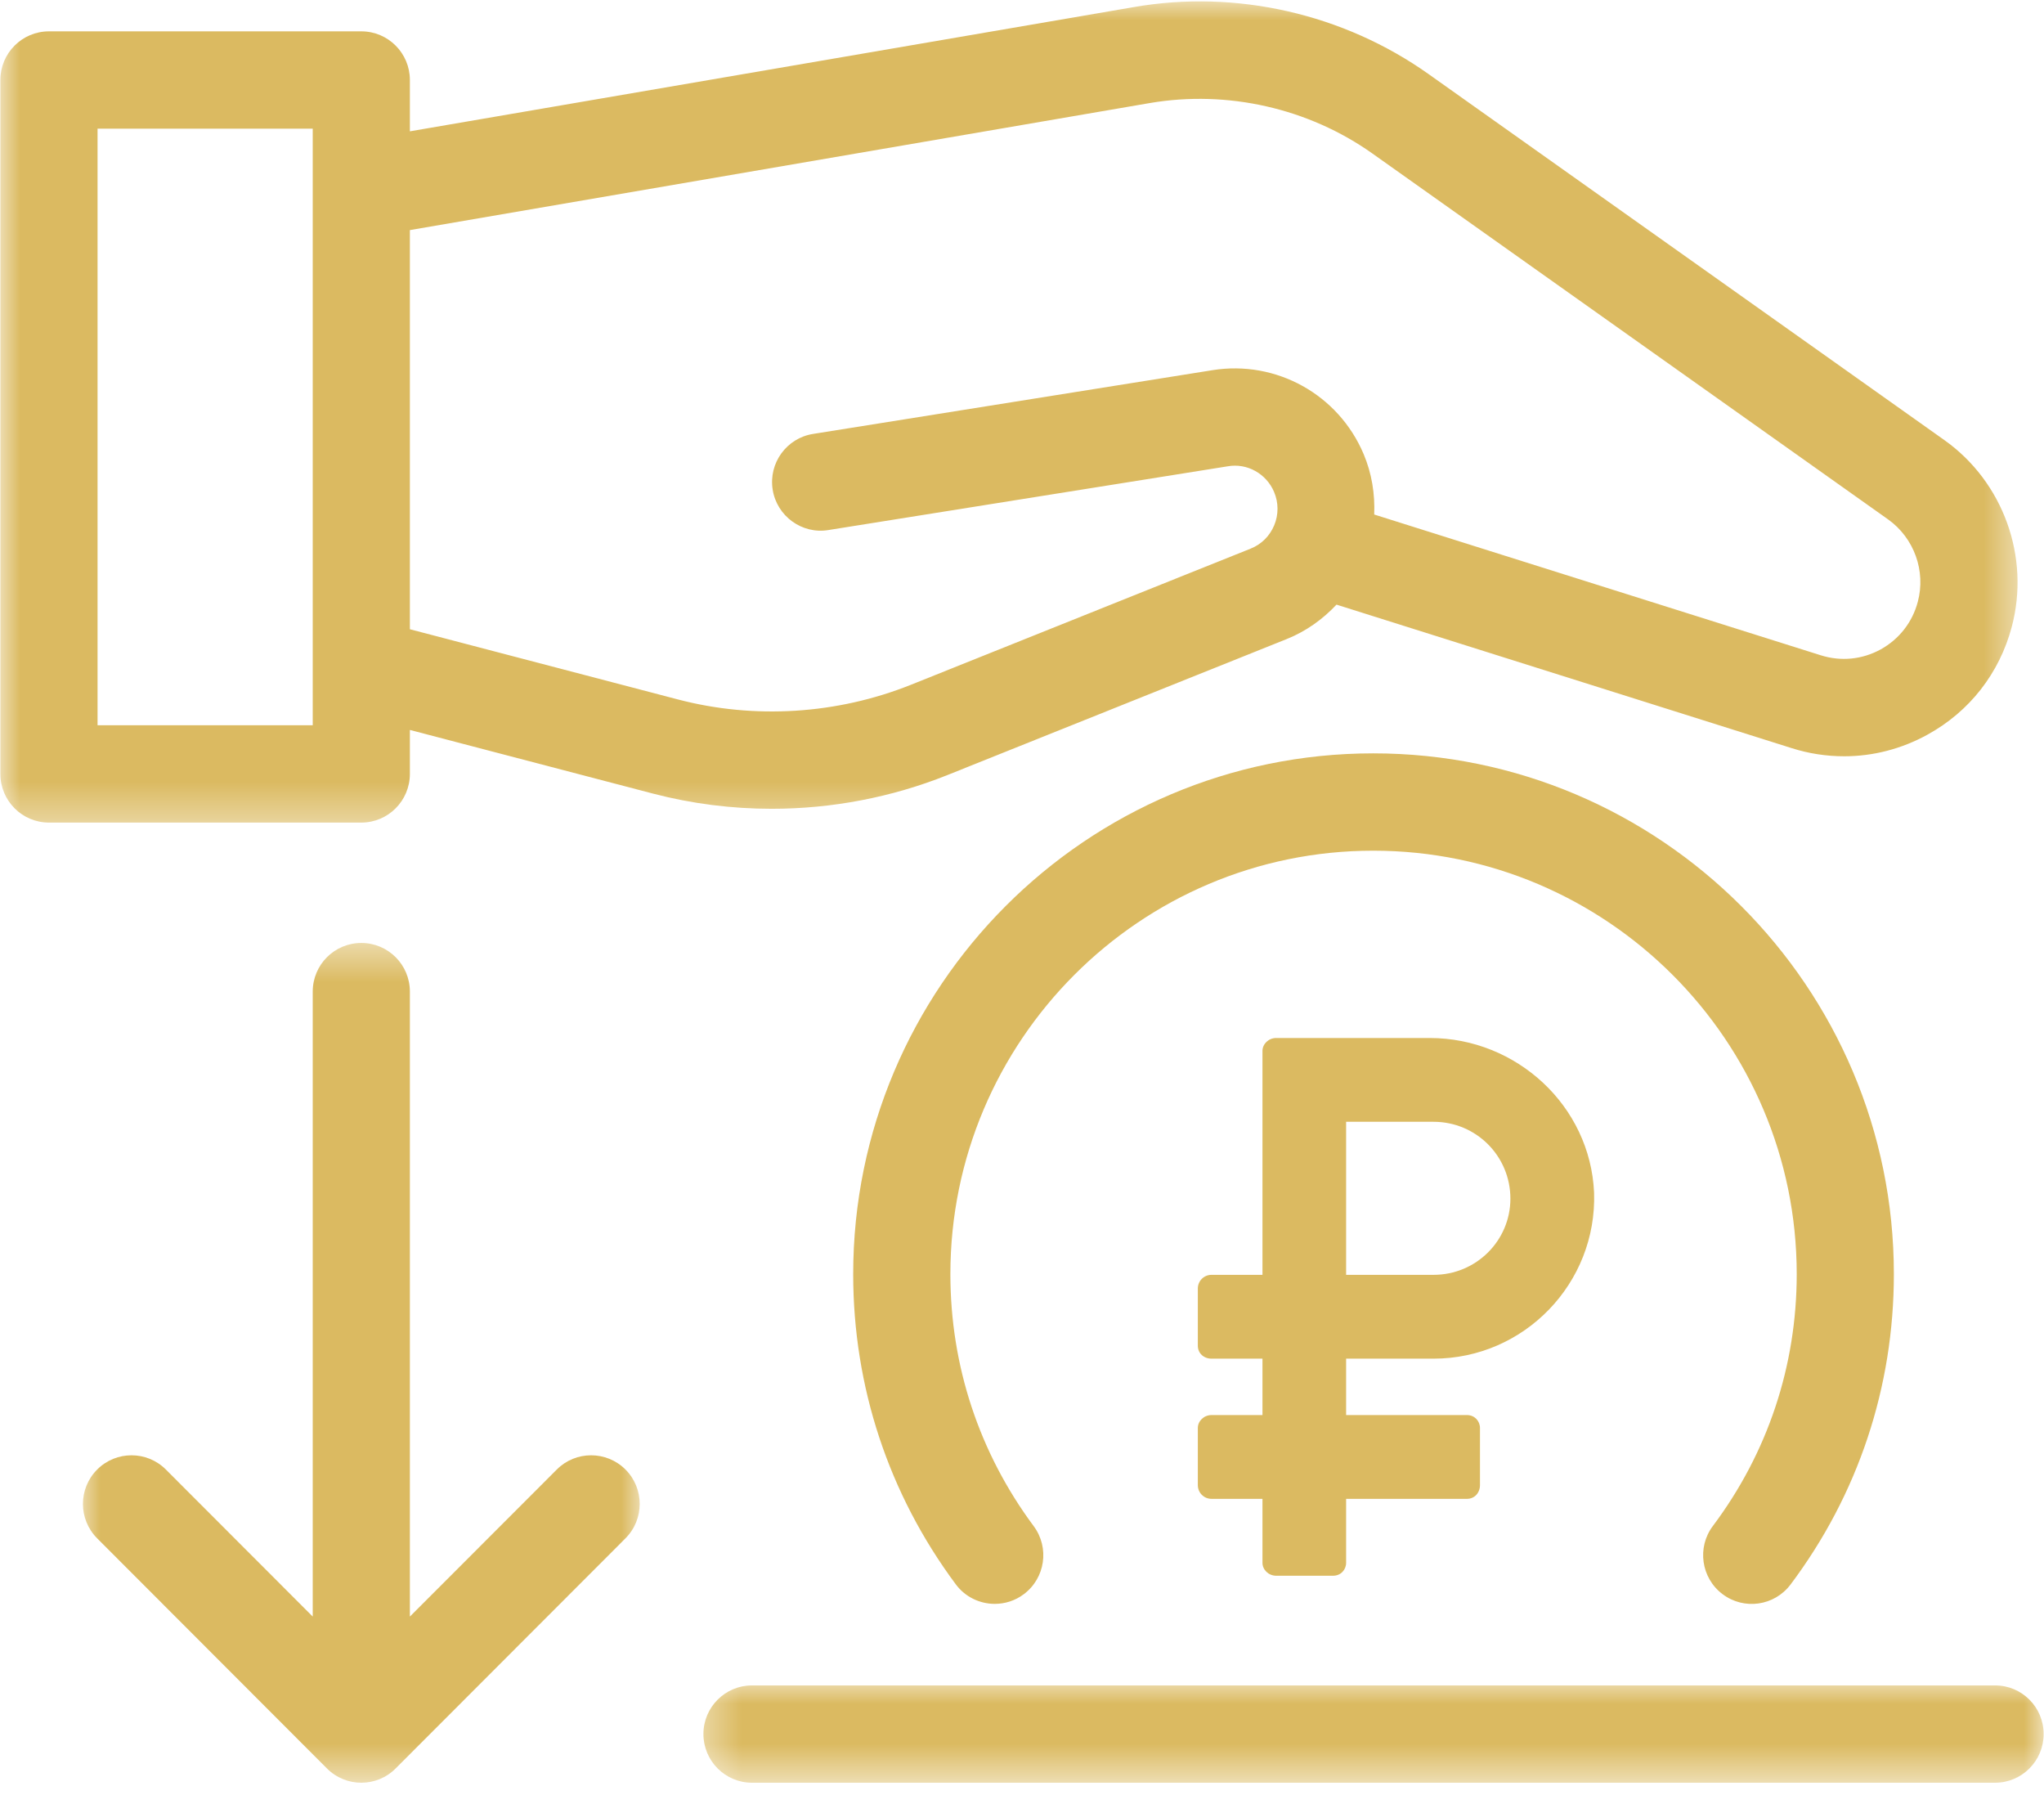 <svg width="51" height="45" viewBox="0 0 51 45" fill="none" xmlns="http://www.w3.org/2000/svg">
<mask id="mask0_24_609" style="mask-type:luminance" maskUnits="userSpaceOnUse" x="0" y="0" width="51" height="21">
<path d="M0 0H50.486V20.631H0V0Z" fill="white"/>
</mask>
<g mask="url(#mask0_24_609)">
<path d="M23.633 19.337L32.102 15.943C32.586 15.749 33.002 15.451 33.347 15.083L44.698 18.661C45.13 18.799 45.573 18.866 46.013 18.866C46.731 18.866 47.442 18.685 48.092 18.327C49.141 17.751 49.888 16.796 50.195 15.639C50.66 13.896 49.984 12.021 48.512 10.977L35.647 1.85C33.528 0.346 30.847 -0.269 28.289 0.177L10.227 3.276V1.996C10.227 1.326 9.685 0.782 9.015 0.782H1.221C0.551 0.782 0.009 1.326 0.009 1.996V19.305C0.009 19.976 0.551 20.52 1.221 20.52H9.015C9.685 20.52 10.227 19.976 10.227 19.305V18.209L16.296 19.798C17.262 20.05 18.258 20.176 19.254 20.176C20.749 20.176 22.243 19.893 23.633 19.337ZM7.803 18.092H2.434V3.209H7.803V18.092ZM10.227 15.697V5.74L28.699 2.569C30.628 2.243 32.649 2.699 34.245 3.831L47.11 12.957C47.758 13.419 48.057 14.244 47.851 15.013C47.716 15.523 47.387 15.944 46.925 16.2C46.463 16.453 45.933 16.506 45.428 16.346L34.288 12.835C34.309 12.325 34.229 11.812 34.024 11.327C33.395 9.839 31.841 8.98 30.254 9.234L20.285 10.825C19.625 10.93 19.174 11.552 19.279 12.215C19.384 12.877 20.012 13.331 20.667 13.223L30.636 11.632C31.118 11.547 31.599 11.818 31.79 12.273C31.903 12.541 31.904 12.836 31.793 13.104C31.681 13.373 31.472 13.58 31.202 13.687L22.732 17.081C20.891 17.819 18.824 17.95 16.91 17.447L10.227 15.697Z" fill="#DBBA61"/>
</g>
<mask id="mask1_24_609" style="mask-type:luminance" maskUnits="userSpaceOnUse" x="1" y="23" width="15" height="22">
<path d="M1.98 23.465H15.996V44.472H1.98V23.465Z" fill="white"/>
</mask>
<g mask="url(#mask1_24_609)">
<path d="M13.892 36.659L10.227 40.327V24.736C10.227 24.066 9.685 23.523 9.015 23.523C8.345 23.523 7.803 24.066 7.803 24.736V40.327L4.139 36.659C3.666 36.185 2.897 36.185 2.424 36.659C1.951 37.133 1.951 37.901 2.424 38.375L8.157 44.115C8.394 44.353 8.705 44.472 9.015 44.472C9.325 44.472 9.636 44.353 9.872 44.115L15.606 38.375C16.08 37.901 16.08 37.133 15.607 36.659C15.133 36.185 14.364 36.185 13.892 36.659Z" fill="#DBBA61"/>
</g>
<path d="M42.979 39.767C43.516 40.172 44.274 40.062 44.677 39.526C46.363 37.28 47.254 34.603 47.254 31.784C47.254 24.62 41.427 18.793 34.263 18.793C27.108 18.793 21.288 24.62 21.288 31.784C21.288 34.593 22.172 37.268 23.847 39.521C24.084 39.841 24.45 40.01 24.82 40.01C25.072 40.01 25.326 39.933 25.543 39.77C26.08 39.37 26.192 38.61 25.792 38.071C24.432 36.241 23.713 34.067 23.713 31.784C23.713 25.959 28.446 21.221 34.263 21.221C40.09 21.221 44.83 25.959 44.83 31.784C44.83 34.073 44.106 36.244 42.738 38.067C42.336 38.602 42.444 39.364 42.979 39.767Z" fill="#DBBA61"/>
<mask id="mask2_24_609" style="mask-type:luminance" maskUnits="userSpaceOnUse" x="17" y="41" width="34" height="4">
<path d="M17.414 41.891H51V44.472H17.414V41.891Z" fill="white"/>
</mask>
<g mask="url(#mask2_24_609)">
<path d="M49.779 42.044H18.763C18.094 42.044 17.551 42.587 17.551 43.257C17.551 43.927 18.094 44.472 18.763 44.472H49.779C50.449 44.472 50.991 43.927 50.991 43.257C50.991 42.587 50.449 42.044 49.779 42.044Z" fill="#DBBA61"/>
</g>
<path d="M35.769 33.893C38.028 33.893 39.849 32.013 39.774 29.751C39.679 27.585 37.838 25.894 35.674 25.894H31.841C31.651 25.894 31.5 26.045 31.5 26.216V31.802H30.228C30.038 31.802 29.887 31.955 29.887 32.144V33.57C29.887 33.76 30.038 33.893 30.228 33.893H31.5V35.3H30.228C30.038 35.3 29.887 35.451 29.887 35.622V37.047C29.887 37.237 30.038 37.39 30.228 37.39H31.5V38.986C31.5 39.157 31.651 39.308 31.841 39.308H33.264C33.455 39.308 33.587 39.157 33.587 38.986V37.39H36.604C36.794 37.39 36.927 37.237 36.927 37.047V35.622C36.927 35.451 36.794 35.3 36.604 35.3H33.587V33.893H35.769ZM33.587 27.984H35.769C36.832 27.984 37.686 28.839 37.686 29.902C37.686 30.948 36.832 31.802 35.769 31.802H33.587V27.984Z" fill="#DBBA61"/>
</svg>
